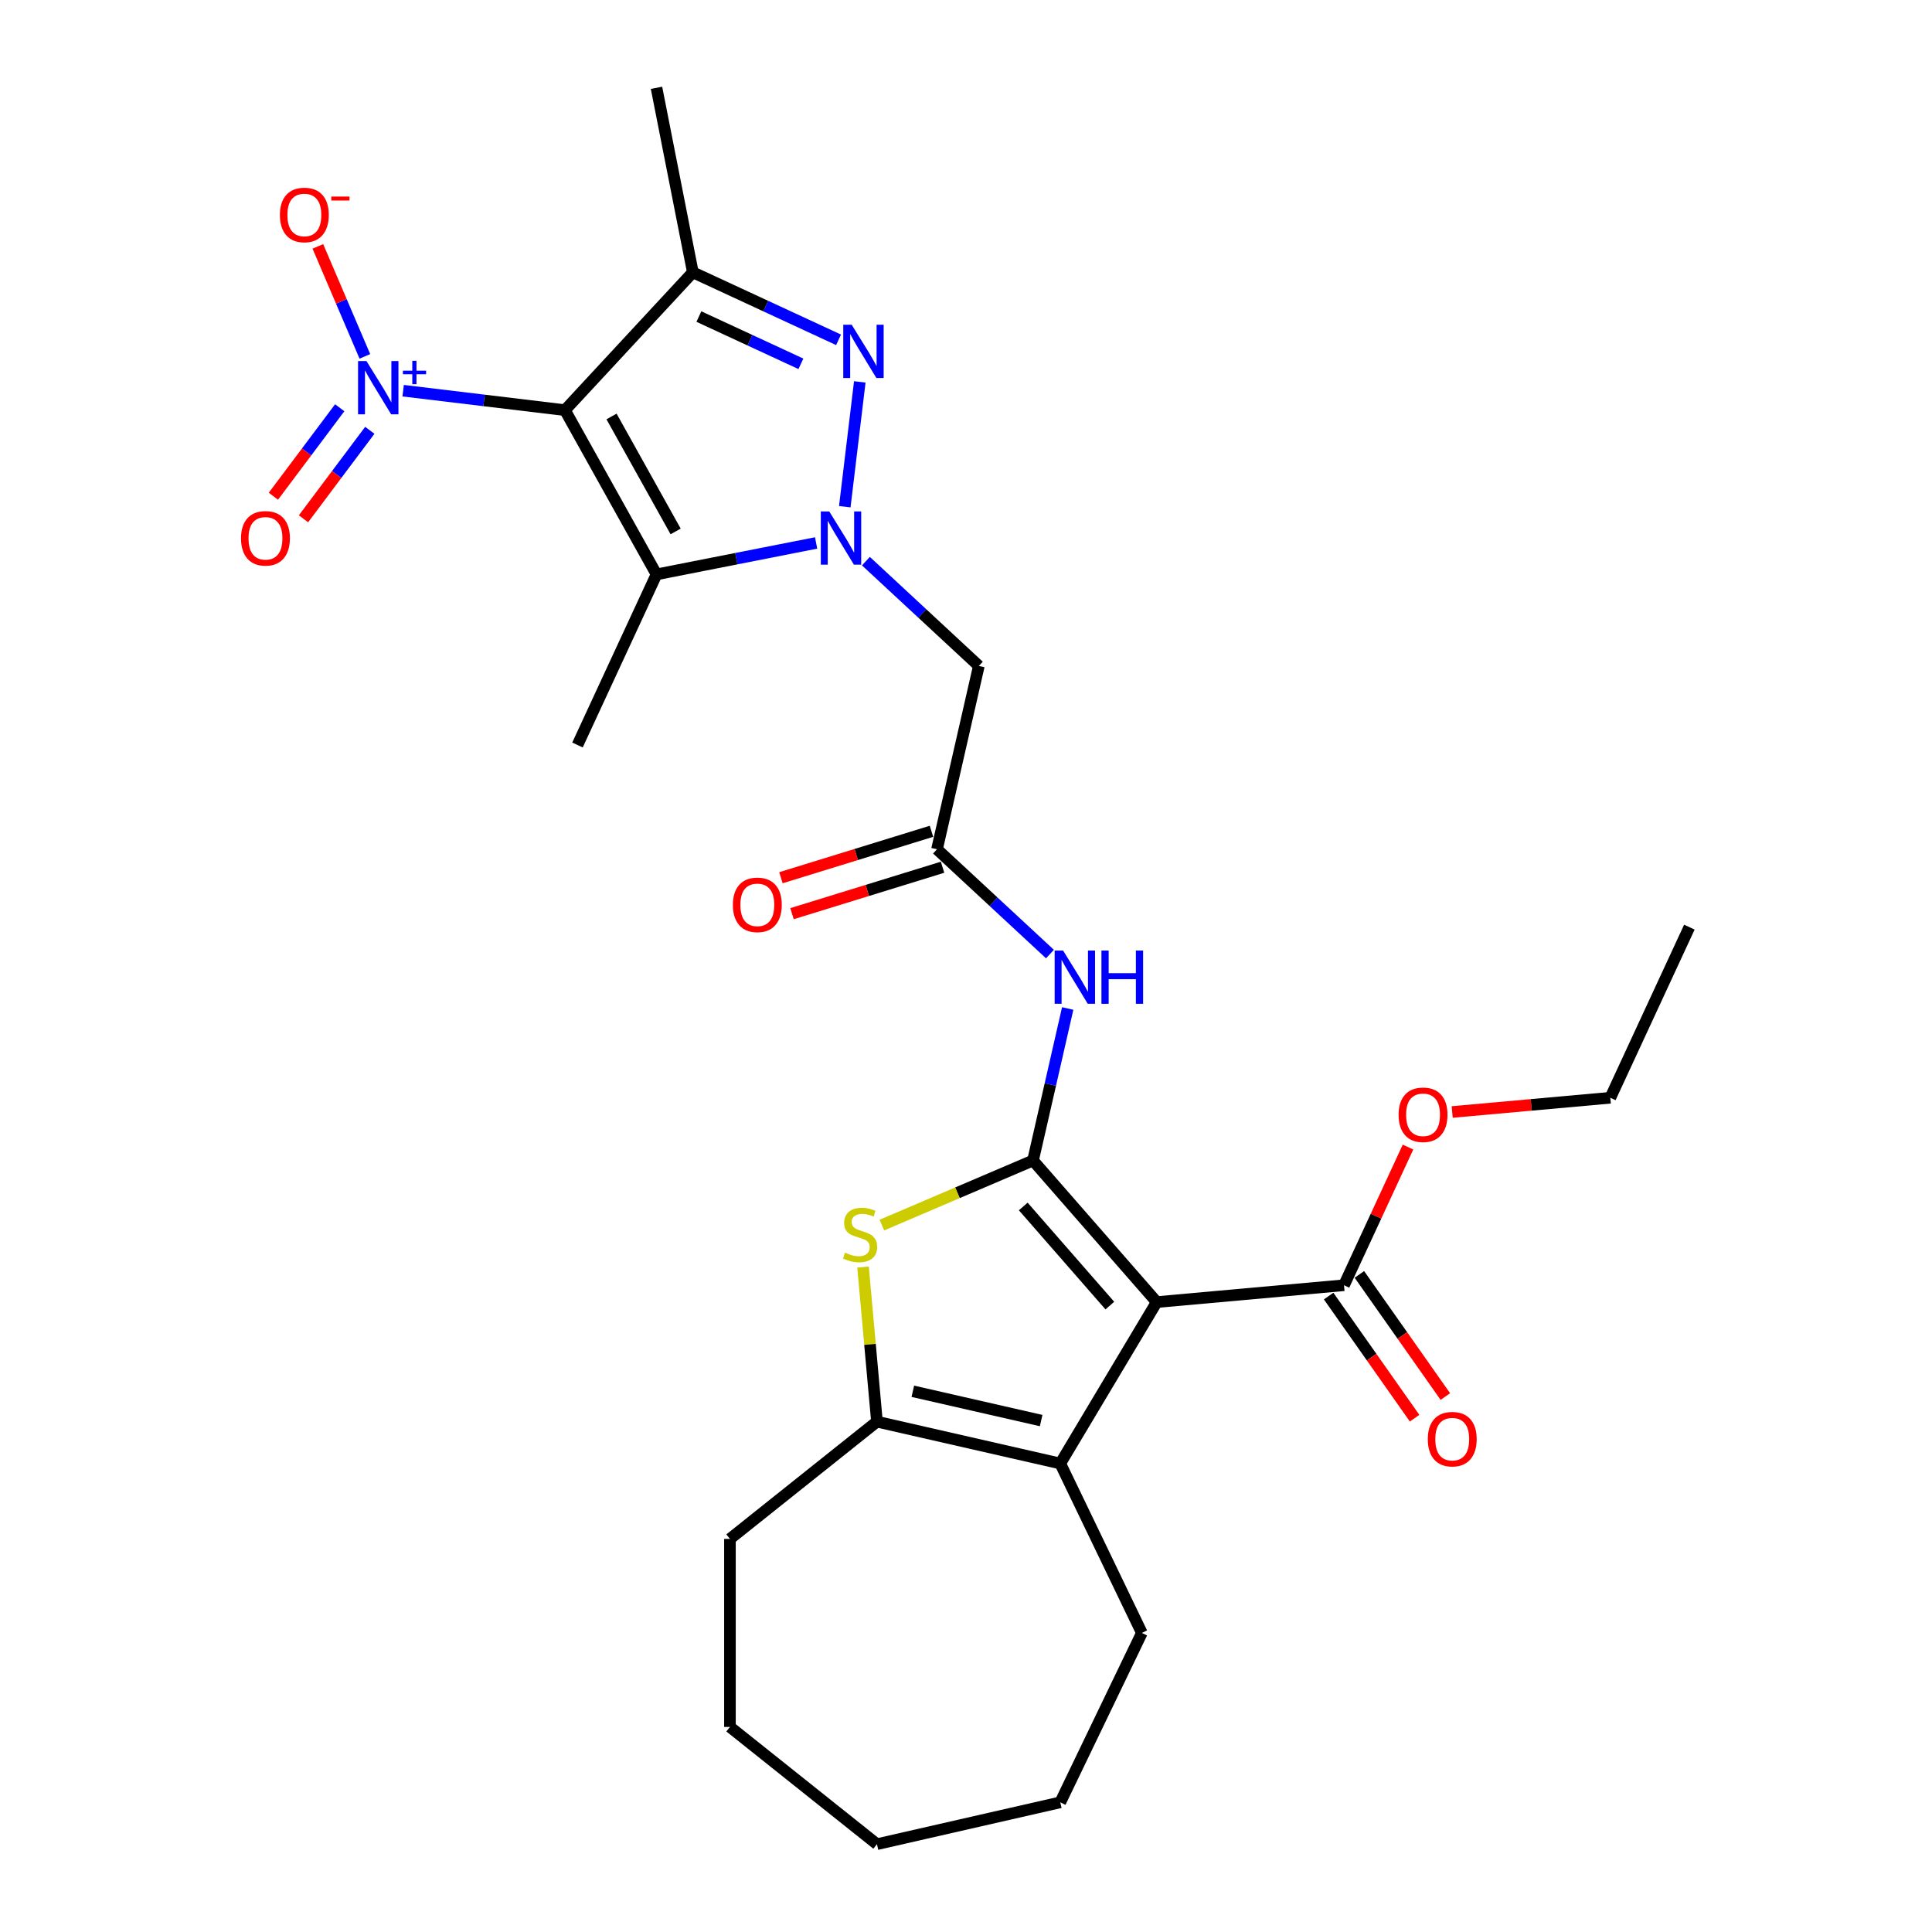 <?xml version='1.0' encoding='iso-8859-1'?>
<svg version='1.1' baseProfile='full'
              xmlns='http://www.w3.org/2000/svg'
                      xmlns:rdkit='http://www.rdkit.org/xml'
                      xmlns:xlink='http://www.w3.org/1999/xlink'
                  xml:space='preserve'
width='1000px' height='1000px' viewBox='0 0 1000 1000'>
<!-- END OF HEADER -->
<rect style='opacity:1.0;fill:#FFFFFF;stroke:none' width='1000' height='1000' x='0' y='0'> </rect>
<path class='bond-4' d='M 292.415,212.293 L 339.812,297.3' style='fill:none;fill-rule:evenodd;stroke:#000000;stroke-width:6px;stroke-linecap:butt;stroke-linejoin:miter;stroke-opacity:1' />
<path class='bond-4' d='M 316.526,215.565 L 349.704,275.07' style='fill:none;fill-rule:evenodd;stroke:#000000;stroke-width:6px;stroke-linecap:butt;stroke-linejoin:miter;stroke-opacity:1' />
<path class='bond-5' d='M 292.415,212.293 L 358.614,140.947' style='fill:none;fill-rule:evenodd;stroke:#000000;stroke-width:6px;stroke-linecap:butt;stroke-linejoin:miter;stroke-opacity:1' />
<path class='bond-6' d='M 292.415,212.293 L 250.542,207.258' style='fill:none;fill-rule:evenodd;stroke:#000000;stroke-width:6px;stroke-linecap:butt;stroke-linejoin:miter;stroke-opacity:1' />
<path class='bond-6' d='M 250.542,207.258 L 208.67,202.223' style='fill:none;fill-rule:evenodd;stroke:#0000FF;stroke-width:6px;stroke-linecap:butt;stroke-linejoin:miter;stroke-opacity:1' />
<path class='bond-0' d='M 534.682,600.665 L 543.661,561.328' style='fill:none;fill-rule:evenodd;stroke:#000000;stroke-width:6px;stroke-linecap:butt;stroke-linejoin:miter;stroke-opacity:1' />
<path class='bond-0' d='M 543.661,561.328 L 552.639,521.992' style='fill:none;fill-rule:evenodd;stroke:#0000FF;stroke-width:6px;stroke-linecap:butt;stroke-linejoin:miter;stroke-opacity:1' />
<path class='bond-2' d='M 534.682,600.665 L 598.718,673.959' style='fill:none;fill-rule:evenodd;stroke:#000000;stroke-width:6px;stroke-linecap:butt;stroke-linejoin:miter;stroke-opacity:1' />
<path class='bond-2' d='M 529.629,624.466 L 574.454,675.772' style='fill:none;fill-rule:evenodd;stroke:#000000;stroke-width:6px;stroke-linecap:butt;stroke-linejoin:miter;stroke-opacity:1' />
<path class='bond-7' d='M 534.682,600.665 L 495.57,617.382' style='fill:none;fill-rule:evenodd;stroke:#000000;stroke-width:6px;stroke-linecap:butt;stroke-linejoin:miter;stroke-opacity:1' />
<path class='bond-7' d='M 495.57,617.382 L 456.457,634.1' style='fill:none;fill-rule:evenodd;stroke:#CCCC00;stroke-width:6px;stroke-linecap:butt;stroke-linejoin:miter;stroke-opacity:1' />
<path class='bond-1' d='M 422.419,281.029 L 381.115,289.165' style='fill:none;fill-rule:evenodd;stroke:#0000FF;stroke-width:6px;stroke-linecap:butt;stroke-linejoin:miter;stroke-opacity:1' />
<path class='bond-1' d='M 381.115,289.165 L 339.812,297.3' style='fill:none;fill-rule:evenodd;stroke:#000000;stroke-width:6px;stroke-linecap:butt;stroke-linejoin:miter;stroke-opacity:1' />
<path class='bond-11' d='M 448.191,290.448 L 477.421,317.569' style='fill:none;fill-rule:evenodd;stroke:#0000FF;stroke-width:6px;stroke-linecap:butt;stroke-linejoin:miter;stroke-opacity:1' />
<path class='bond-11' d='M 477.421,317.569 L 506.651,344.69' style='fill:none;fill-rule:evenodd;stroke:#000000;stroke-width:6px;stroke-linecap:butt;stroke-linejoin:miter;stroke-opacity:1' />
<path class='bond-28' d='M 437.255,262.276 L 445.024,197.666' style='fill:none;fill-rule:evenodd;stroke:#0000FF;stroke-width:6px;stroke-linecap:butt;stroke-linejoin:miter;stroke-opacity:1' />
<path class='bond-8' d='M 598.718,673.959 L 548.799,757.51' style='fill:none;fill-rule:evenodd;stroke:#000000;stroke-width:6px;stroke-linecap:butt;stroke-linejoin:miter;stroke-opacity:1' />
<path class='bond-13' d='M 598.718,673.959 L 695.654,665.235' style='fill:none;fill-rule:evenodd;stroke:#000000;stroke-width:6px;stroke-linecap:butt;stroke-linejoin:miter;stroke-opacity:1' />
<path class='bond-3' d='M 434.039,175.89 L 396.327,158.419' style='fill:none;fill-rule:evenodd;stroke:#0000FF;stroke-width:6px;stroke-linecap:butt;stroke-linejoin:miter;stroke-opacity:1' />
<path class='bond-3' d='M 396.327,158.419 L 358.614,140.947' style='fill:none;fill-rule:evenodd;stroke:#000000;stroke-width:6px;stroke-linecap:butt;stroke-linejoin:miter;stroke-opacity:1' />
<path class='bond-3' d='M 414.543,188.311 L 388.144,176.081' style='fill:none;fill-rule:evenodd;stroke:#0000FF;stroke-width:6px;stroke-linecap:butt;stroke-linejoin:miter;stroke-opacity:1' />
<path class='bond-3' d='M 388.144,176.081 L 361.746,163.851' style='fill:none;fill-rule:evenodd;stroke:#000000;stroke-width:6px;stroke-linecap:butt;stroke-linejoin:miter;stroke-opacity:1' />
<path class='bond-18' d='M 339.812,297.3 L 298.9,385.611' style='fill:none;fill-rule:evenodd;stroke:#000000;stroke-width:6px;stroke-linecap:butt;stroke-linejoin:miter;stroke-opacity:1' />
<path class='bond-19' d='M 358.614,140.947 L 339.805,45.455' style='fill:none;fill-rule:evenodd;stroke:#000000;stroke-width:6px;stroke-linecap:butt;stroke-linejoin:miter;stroke-opacity:1' />
<path class='bond-14' d='M 188.853,184.458 L 176.688,155.997' style='fill:none;fill-rule:evenodd;stroke:#0000FF;stroke-width:6px;stroke-linecap:butt;stroke-linejoin:miter;stroke-opacity:1' />
<path class='bond-14' d='M 176.688,155.997 L 164.523,127.536' style='fill:none;fill-rule:evenodd;stroke:#FF0000;stroke-width:6px;stroke-linecap:butt;stroke-linejoin:miter;stroke-opacity:1' />
<path class='bond-15' d='M 175.84,211.05 L 158.675,233.948' style='fill:none;fill-rule:evenodd;stroke:#0000FF;stroke-width:6px;stroke-linecap:butt;stroke-linejoin:miter;stroke-opacity:1' />
<path class='bond-15' d='M 158.675,233.948 L 141.509,256.846' style='fill:none;fill-rule:evenodd;stroke:#FF0000;stroke-width:6px;stroke-linecap:butt;stroke-linejoin:miter;stroke-opacity:1' />
<path class='bond-15' d='M 191.415,222.726 L 174.25,245.624' style='fill:none;fill-rule:evenodd;stroke:#0000FF;stroke-width:6px;stroke-linecap:butt;stroke-linejoin:miter;stroke-opacity:1' />
<path class='bond-15' d='M 174.25,245.624 L 157.084,268.522' style='fill:none;fill-rule:evenodd;stroke:#FF0000;stroke-width:6px;stroke-linecap:butt;stroke-linejoin:miter;stroke-opacity:1' />
<path class='bond-9' d='M 446.709,655.832 L 450.31,695.842' style='fill:none;fill-rule:evenodd;stroke:#CCCC00;stroke-width:6px;stroke-linecap:butt;stroke-linejoin:miter;stroke-opacity:1' />
<path class='bond-9' d='M 450.31,695.842 L 453.911,735.852' style='fill:none;fill-rule:evenodd;stroke:#000000;stroke-width:6px;stroke-linecap:butt;stroke-linejoin:miter;stroke-opacity:1' />
<path class='bond-21' d='M 548.799,757.51 L 591.027,845.199' style='fill:none;fill-rule:evenodd;stroke:#000000;stroke-width:6px;stroke-linecap:butt;stroke-linejoin:miter;stroke-opacity:1' />
<path class='bond-29' d='M 548.799,757.51 L 453.911,735.852' style='fill:none;fill-rule:evenodd;stroke:#000000;stroke-width:6px;stroke-linecap:butt;stroke-linejoin:miter;stroke-opacity:1' />
<path class='bond-29' d='M 538.897,735.284 L 472.476,720.124' style='fill:none;fill-rule:evenodd;stroke:#000000;stroke-width:6px;stroke-linecap:butt;stroke-linejoin:miter;stroke-opacity:1' />
<path class='bond-22' d='M 453.911,735.852 L 377.818,796.535' style='fill:none;fill-rule:evenodd;stroke:#000000;stroke-width:6px;stroke-linecap:butt;stroke-linejoin:miter;stroke-opacity:1' />
<path class='bond-10' d='M 543.454,493.821 L 514.224,466.699' style='fill:none;fill-rule:evenodd;stroke:#0000FF;stroke-width:6px;stroke-linecap:butt;stroke-linejoin:miter;stroke-opacity:1' />
<path class='bond-10' d='M 514.224,466.699 L 484.994,439.578' style='fill:none;fill-rule:evenodd;stroke:#000000;stroke-width:6px;stroke-linecap:butt;stroke-linejoin:miter;stroke-opacity:1' />
<path class='bond-12' d='M 506.651,344.69 L 484.994,439.578' style='fill:none;fill-rule:evenodd;stroke:#000000;stroke-width:6px;stroke-linecap:butt;stroke-linejoin:miter;stroke-opacity:1' />
<path class='bond-17' d='M 482.125,430.277 L 443.166,442.295' style='fill:none;fill-rule:evenodd;stroke:#000000;stroke-width:6px;stroke-linecap:butt;stroke-linejoin:miter;stroke-opacity:1' />
<path class='bond-17' d='M 443.166,442.295 L 404.207,454.312' style='fill:none;fill-rule:evenodd;stroke:#FF0000;stroke-width:6px;stroke-linecap:butt;stroke-linejoin:miter;stroke-opacity:1' />
<path class='bond-17' d='M 487.862,448.878 L 448.904,460.895' style='fill:none;fill-rule:evenodd;stroke:#000000;stroke-width:6px;stroke-linecap:butt;stroke-linejoin:miter;stroke-opacity:1' />
<path class='bond-17' d='M 448.904,460.895 L 409.945,472.913' style='fill:none;fill-rule:evenodd;stroke:#FF0000;stroke-width:6px;stroke-linecap:butt;stroke-linejoin:miter;stroke-opacity:1' />
<path class='bond-16' d='M 687.695,670.837 L 709.945,702.445' style='fill:none;fill-rule:evenodd;stroke:#000000;stroke-width:6px;stroke-linecap:butt;stroke-linejoin:miter;stroke-opacity:1' />
<path class='bond-16' d='M 709.945,702.445 L 732.195,734.053' style='fill:none;fill-rule:evenodd;stroke:#FF0000;stroke-width:6px;stroke-linecap:butt;stroke-linejoin:miter;stroke-opacity:1' />
<path class='bond-16' d='M 703.612,659.633 L 725.862,691.241' style='fill:none;fill-rule:evenodd;stroke:#000000;stroke-width:6px;stroke-linecap:butt;stroke-linejoin:miter;stroke-opacity:1' />
<path class='bond-16' d='M 725.862,691.241 L 748.112,722.849' style='fill:none;fill-rule:evenodd;stroke:#FF0000;stroke-width:6px;stroke-linecap:butt;stroke-linejoin:miter;stroke-opacity:1' />
<path class='bond-20' d='M 695.654,665.235 L 712.219,629.479' style='fill:none;fill-rule:evenodd;stroke:#000000;stroke-width:6px;stroke-linecap:butt;stroke-linejoin:miter;stroke-opacity:1' />
<path class='bond-20' d='M 712.219,629.479 L 728.783,593.723' style='fill:none;fill-rule:evenodd;stroke:#FF0000;stroke-width:6px;stroke-linecap:butt;stroke-linejoin:miter;stroke-opacity:1' />
<path class='bond-23' d='M 751.652,575.566 L 792.577,571.883' style='fill:none;fill-rule:evenodd;stroke:#FF0000;stroke-width:6px;stroke-linecap:butt;stroke-linejoin:miter;stroke-opacity:1' />
<path class='bond-23' d='M 792.577,571.883 L 833.502,568.199' style='fill:none;fill-rule:evenodd;stroke:#000000;stroke-width:6px;stroke-linecap:butt;stroke-linejoin:miter;stroke-opacity:1' />
<path class='bond-24' d='M 591.027,845.199 L 548.799,932.888' style='fill:none;fill-rule:evenodd;stroke:#000000;stroke-width:6px;stroke-linecap:butt;stroke-linejoin:miter;stroke-opacity:1' />
<path class='bond-25' d='M 377.818,796.535 L 377.818,893.863' style='fill:none;fill-rule:evenodd;stroke:#000000;stroke-width:6px;stroke-linecap:butt;stroke-linejoin:miter;stroke-opacity:1' />
<path class='bond-26' d='M 833.502,568.199 L 874.414,479.889' style='fill:none;fill-rule:evenodd;stroke:#000000;stroke-width:6px;stroke-linecap:butt;stroke-linejoin:miter;stroke-opacity:1' />
<path class='bond-30' d='M 548.799,932.888 L 453.911,954.545' style='fill:none;fill-rule:evenodd;stroke:#000000;stroke-width:6px;stroke-linecap:butt;stroke-linejoin:miter;stroke-opacity:1' />
<path class='bond-27' d='M 377.818,893.863 L 453.911,954.545' style='fill:none;fill-rule:evenodd;stroke:#000000;stroke-width:6px;stroke-linecap:butt;stroke-linejoin:miter;stroke-opacity:1' />
<path  class='atom-2' d='M 429.212 264.709
L 438.244 279.308
Q 439.14 280.749, 440.58 283.357
Q 442.021 285.966, 442.098 286.121
L 442.098 264.709
L 445.758 264.709
L 445.758 292.273
L 441.982 292.273
L 432.288 276.311
Q 431.159 274.442, 429.952 272.301
Q 428.784 270.16, 428.434 269.498
L 428.434 292.273
L 424.852 292.273
L 424.852 264.709
L 429.212 264.709
' fill='#0000FF'/>
<path  class='atom-4' d='M 440.833 168.078
L 449.865 182.677
Q 450.76 184.118, 452.2 186.726
Q 453.641 189.334, 453.719 189.49
L 453.719 168.078
L 457.378 168.078
L 457.378 195.641
L 453.602 195.641
L 443.908 179.679
Q 442.779 177.811, 441.572 175.67
Q 440.404 173.528, 440.054 172.867
L 440.054 195.641
L 436.472 195.641
L 436.472 168.078
L 440.833 168.078
' fill='#0000FF'/>
<path  class='atom-7' d='M 189.691 186.891
L 198.723 201.491
Q 199.618 202.931, 201.059 205.539
Q 202.499 208.148, 202.577 208.304
L 202.577 186.891
L 206.236 186.891
L 206.236 214.455
L 202.46 214.455
L 192.766 198.493
Q 191.637 196.624, 190.43 194.483
Q 189.262 192.342, 188.912 191.68
L 188.912 214.455
L 185.33 214.455
L 185.33 186.891
L 189.691 186.891
' fill='#0000FF'/>
<path  class='atom-7' d='M 208.549 191.86
L 213.405 191.86
L 213.405 186.747
L 215.563 186.747
L 215.563 191.86
L 220.548 191.86
L 220.548 193.71
L 215.563 193.71
L 215.563 198.849
L 213.405 198.849
L 213.405 193.71
L 208.549 193.71
L 208.549 191.86
' fill='#0000FF'/>
<path  class='atom-8' d='M 437.401 648.377
Q 437.712 648.494, 438.997 649.039
Q 440.282 649.584, 441.683 649.934
Q 443.124 650.246, 444.525 650.246
Q 447.134 650.246, 448.652 649
Q 450.17 647.715, 450.17 645.496
Q 450.17 643.978, 449.392 643.043
Q 448.652 642.109, 447.484 641.603
Q 446.316 641.097, 444.369 640.513
Q 441.917 639.773, 440.437 639.073
Q 438.997 638.372, 437.946 636.892
Q 436.934 635.413, 436.934 632.921
Q 436.934 629.457, 439.269 627.315
Q 441.644 625.174, 446.316 625.174
Q 449.508 625.174, 453.129 626.692
L 452.233 629.69
Q 448.924 628.328, 446.433 628.328
Q 443.747 628.328, 442.267 629.457
Q 440.788 630.547, 440.827 632.454
Q 440.827 633.934, 441.566 634.829
Q 442.345 635.724, 443.435 636.231
Q 444.564 636.737, 446.433 637.321
Q 448.924 638.099, 450.404 638.878
Q 451.883 639.656, 452.934 641.253
Q 454.024 642.81, 454.024 645.496
Q 454.024 649.311, 451.455 651.375
Q 448.924 653.399, 444.681 653.399
Q 442.228 653.399, 440.36 652.854
Q 438.53 652.348, 436.35 651.453
L 437.401 648.377
' fill='#CCCC00'/>
<path  class='atom-11' d='M 550.247 491.996
L 559.279 506.595
Q 560.174 508.035, 561.615 510.644
Q 563.055 513.252, 563.133 513.408
L 563.133 491.996
L 566.793 491.996
L 566.793 519.559
L 563.016 519.559
L 553.323 503.597
Q 552.194 501.728, 550.987 499.587
Q 549.819 497.446, 549.468 496.784
L 549.468 519.559
L 545.887 519.559
L 545.887 491.996
L 550.247 491.996
' fill='#0000FF'/>
<path  class='atom-11' d='M 570.102 491.996
L 573.839 491.996
L 573.839 503.714
L 587.932 503.714
L 587.932 491.996
L 591.67 491.996
L 591.67 519.559
L 587.932 519.559
L 587.932 506.828
L 573.839 506.828
L 573.839 519.559
L 570.102 519.559
L 570.102 491.996
' fill='#0000FF'/>
<path  class='atom-15' d='M 144.879 111.256
Q 144.879 104.637, 148.149 100.939
Q 151.419 97.24, 157.531 97.24
Q 163.643 97.24, 166.914 100.939
Q 170.184 104.637, 170.184 111.256
Q 170.184 117.952, 166.875 121.767
Q 163.566 125.543, 157.531 125.543
Q 151.458 125.543, 148.149 121.767
Q 144.879 117.991, 144.879 111.256
M 157.531 122.429
Q 161.736 122.429, 163.994 119.626
Q 166.291 116.784, 166.291 111.256
Q 166.291 105.844, 163.994 103.119
Q 161.736 100.355, 157.531 100.355
Q 153.327 100.355, 151.03 103.08
Q 148.772 105.805, 148.772 111.256
Q 148.772 116.823, 151.03 119.626
Q 153.327 122.429, 157.531 122.429
' fill='#FF0000'/>
<path  class='atom-15' d='M 171.469 101.739
L 180.898 101.739
L 180.898 103.795
L 171.469 103.795
L 171.469 101.739
' fill='#FF0000'/>
<path  class='atom-16' d='M 124.752 278.626
Q 124.752 272.008, 128.022 268.309
Q 131.292 264.611, 137.404 264.611
Q 143.516 264.611, 146.787 268.309
Q 150.057 272.008, 150.057 278.626
Q 150.057 285.322, 146.748 289.137
Q 143.439 292.914, 137.404 292.914
Q 131.331 292.914, 128.022 289.137
Q 124.752 285.361, 124.752 278.626
M 137.404 289.799
Q 141.609 289.799, 143.867 286.996
Q 146.164 284.154, 146.164 278.626
Q 146.164 273.215, 143.867 270.489
Q 141.609 267.725, 137.404 267.725
Q 133.2 267.725, 130.903 270.45
Q 128.645 273.176, 128.645 278.626
Q 128.645 284.193, 130.903 286.996
Q 133.2 289.799, 137.404 289.799
' fill='#FF0000'/>
<path  class='atom-17' d='M 739.024 744.899
Q 739.024 738.281, 742.295 734.583
Q 745.565 730.884, 751.677 730.884
Q 757.789 730.884, 761.059 734.583
Q 764.33 738.281, 764.33 744.899
Q 764.33 751.595, 761.02 755.411
Q 757.711 759.187, 751.677 759.187
Q 745.604 759.187, 742.295 755.411
Q 739.024 751.634, 739.024 744.899
M 751.677 756.073
Q 755.882 756.073, 758.14 753.269
Q 760.436 750.428, 760.436 744.899
Q 760.436 739.488, 758.14 736.763
Q 755.882 733.999, 751.677 733.999
Q 747.472 733.999, 745.175 736.724
Q 742.917 739.449, 742.917 744.899
Q 742.917 750.466, 745.175 753.269
Q 747.472 756.073, 751.677 756.073
' fill='#FF0000'/>
<path  class='atom-18' d='M 379.338 468.343
Q 379.338 461.725, 382.608 458.027
Q 385.878 454.328, 391.99 454.328
Q 398.102 454.328, 401.372 458.027
Q 404.643 461.725, 404.643 468.343
Q 404.643 475.04, 401.334 478.855
Q 398.024 482.631, 391.99 482.631
Q 385.917 482.631, 382.608 478.855
Q 379.338 475.079, 379.338 468.343
M 391.99 479.517
Q 396.195 479.517, 398.453 476.714
Q 400.75 473.872, 400.75 468.343
Q 400.75 462.932, 398.453 460.207
Q 396.195 457.443, 391.99 457.443
Q 387.786 457.443, 385.489 460.168
Q 383.231 462.893, 383.231 468.343
Q 383.231 473.911, 385.489 476.714
Q 387.786 479.517, 391.99 479.517
' fill='#FF0000'/>
<path  class='atom-21' d='M 723.913 577.002
Q 723.913 570.383, 727.184 566.685
Q 730.454 562.987, 736.566 562.987
Q 742.678 562.987, 745.948 566.685
Q 749.218 570.383, 749.218 577.002
Q 749.218 583.698, 745.909 587.513
Q 742.6 591.289, 736.566 591.289
Q 730.493 591.289, 727.184 587.513
Q 723.913 583.737, 723.913 577.002
M 736.566 588.175
Q 740.77 588.175, 743.028 585.372
Q 745.325 582.53, 745.325 577.002
Q 745.325 571.59, 743.028 568.865
Q 740.77 566.101, 736.566 566.101
Q 732.361 566.101, 730.064 568.826
Q 727.806 571.551, 727.806 577.002
Q 727.806 582.569, 730.064 585.372
Q 732.361 588.175, 736.566 588.175
' fill='#FF0000'/>
</svg>
